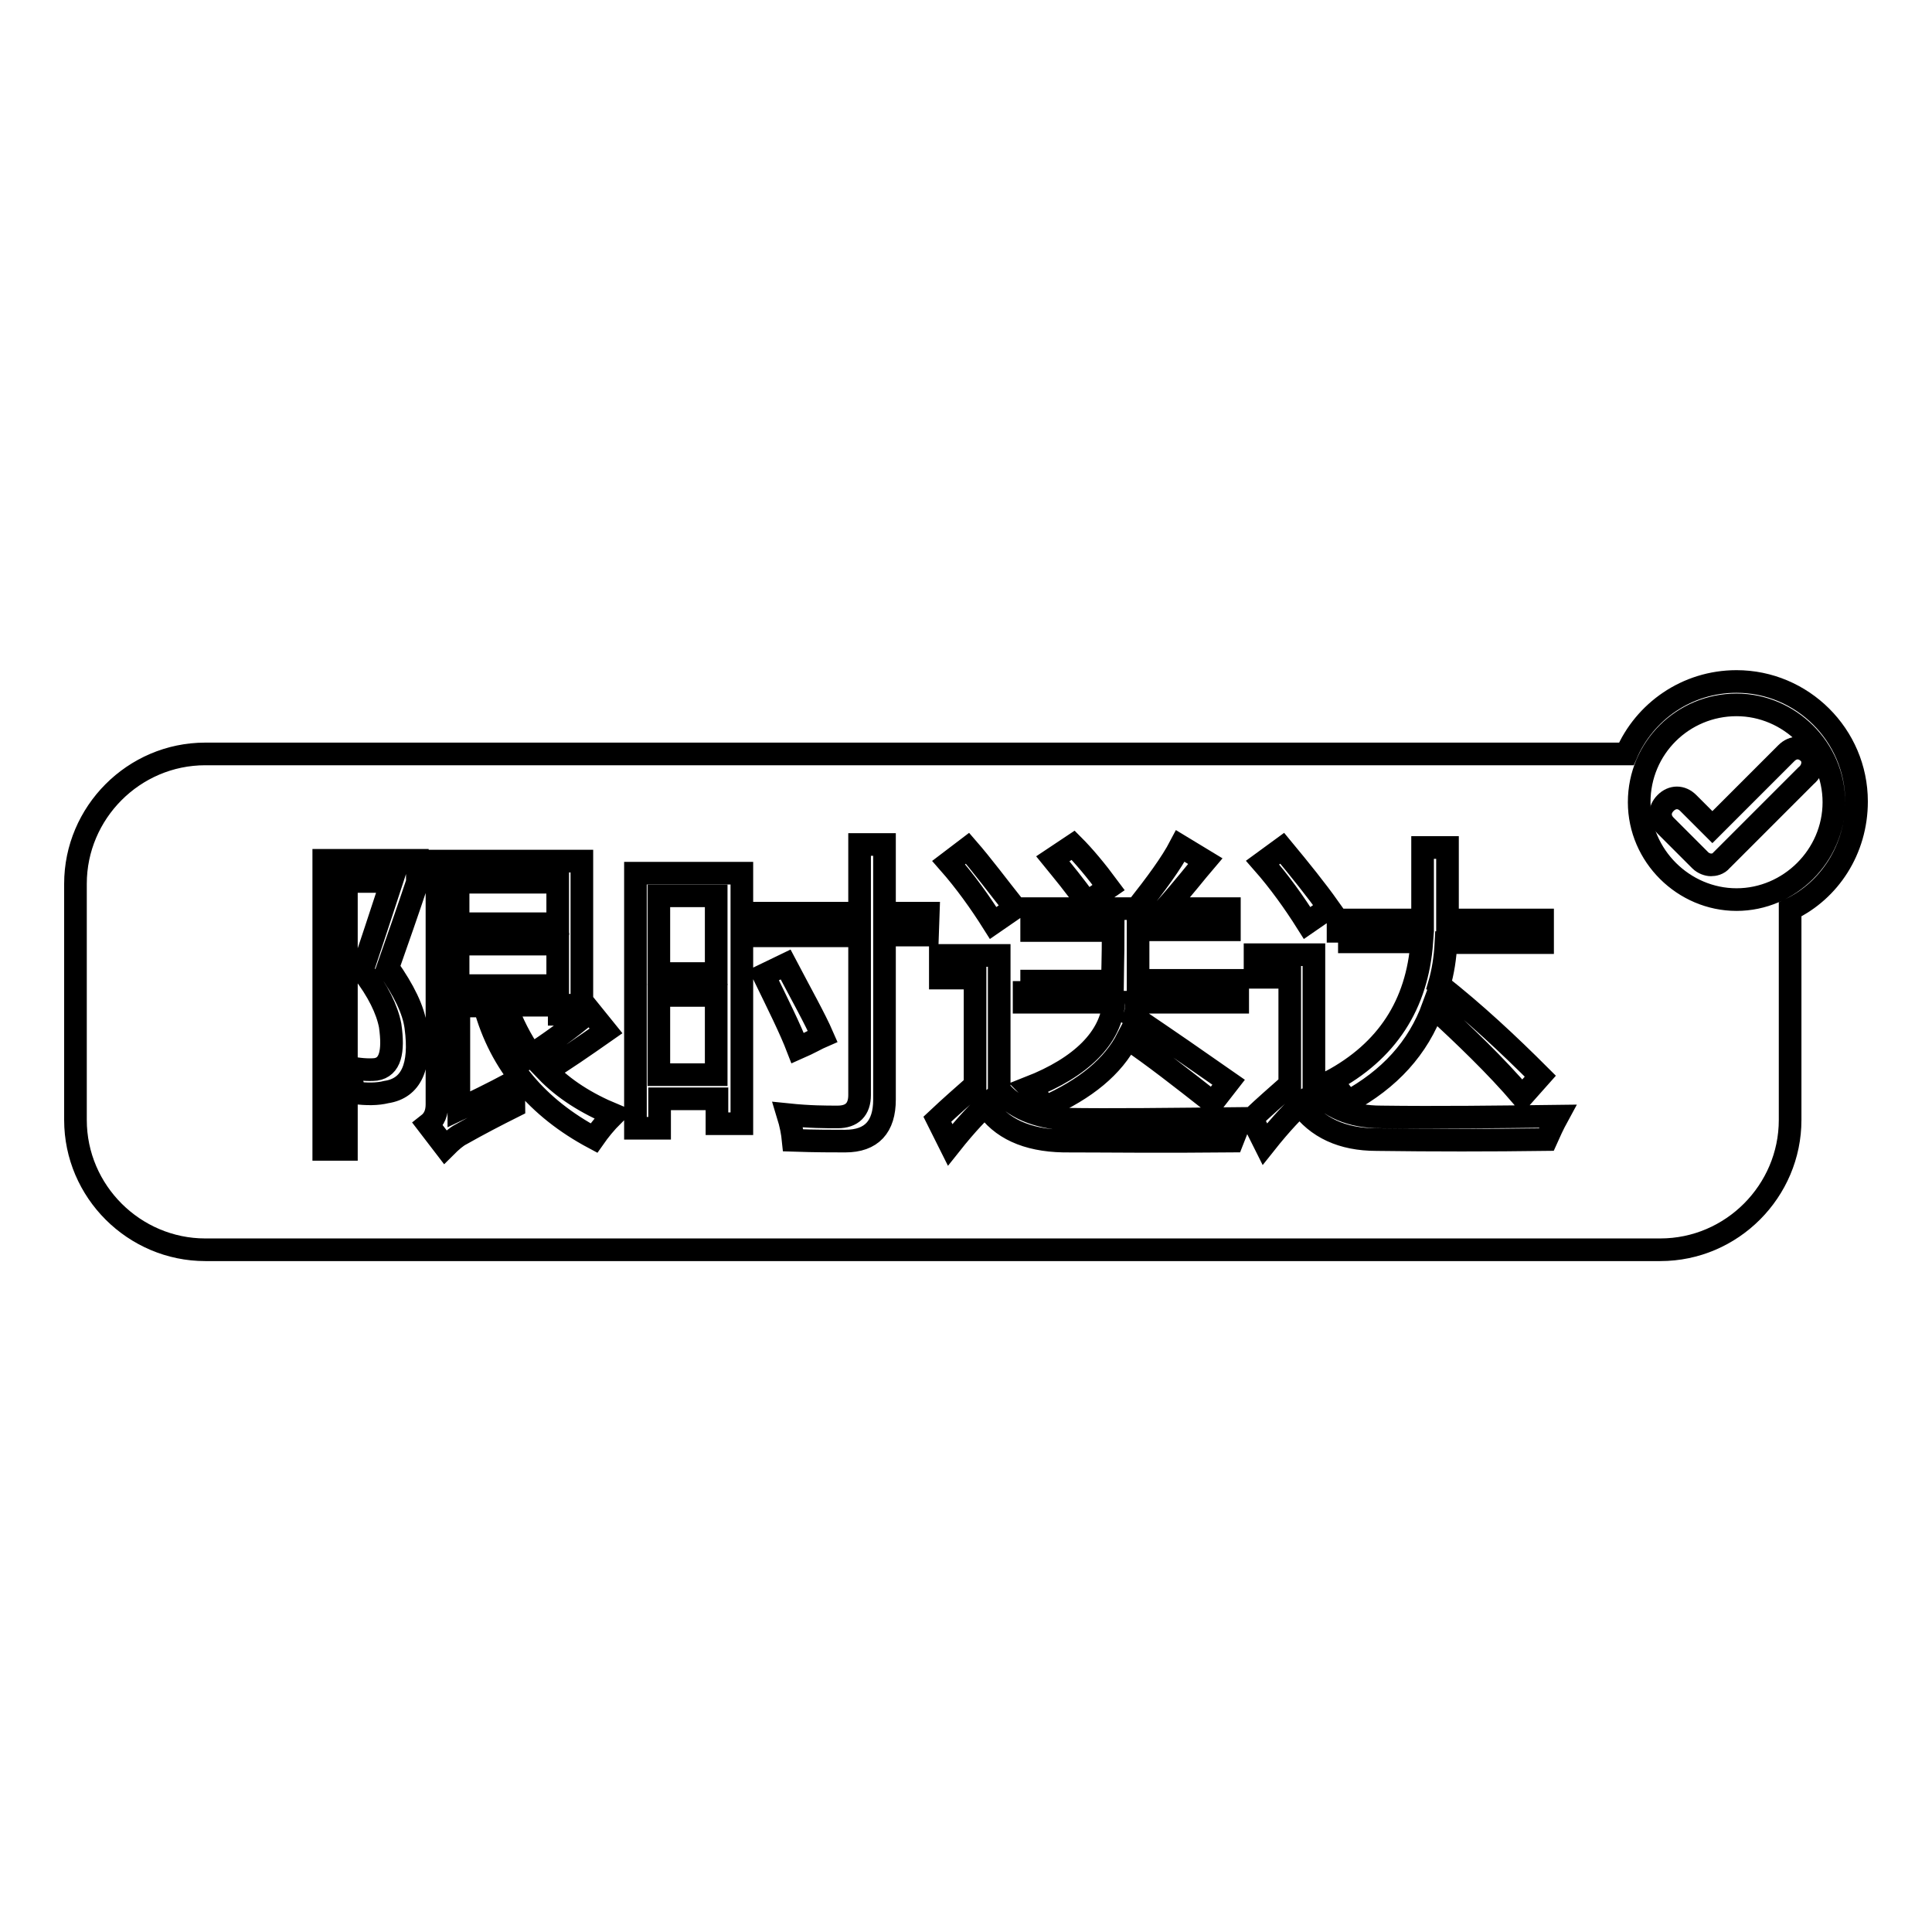 <?xml version="1.0" encoding="utf-8"?>
<!-- Svg Vector Icons : http://www.onlinewebfonts.com/icon -->
<!DOCTYPE svg PUBLIC "-//W3C//DTD SVG 1.1//EN" "http://www.w3.org/Graphics/SVG/1.1/DTD/svg11.dtd">
<svg version="1.1" xmlns="http://www.w3.org/2000/svg" xmlns:xlink="http://www.w3.org/1999/xlink" x="0px" y="0px" viewBox="0 0 256 256" enable-background="new 0 0 256 256" xml:space="preserve">
<g><g><path stroke-width="3" fill-opacity="0" stroke="#000000"  d="M246,106.2c0-8.8-7.2-15.9-15.9-15.9c-6.6,0-12.2,4-14.6,9.6H27.2c-9.5,0-17.2,7.8-17.2,17.2v31.3c0,9.5,7.8,17.2,17.2,17.2H220c9.5,0,17.2-7.8,17.2-17.2v-27.9C242.4,118,246,112.6,246,106.2z M177.3,124.9v-3h11.2v-9.6h3.3v9.6h12.6v3h-12.8c-0.1,2-0.4,3.9-0.9,5.6c4.7,3.7,9.1,7.8,13.4,12.1l-2.4,2.7c-3.6-4.2-7.6-8-11.8-11.9c-2,5.5-5.8,9.6-11.3,12.6c-0.7-1-1.4-1.9-2.3-2.7c7.5-4,11.5-10.2,12.1-18.5h-11.1L177.3,124.9L177.3,124.9z M169.9,112.4c2.4,2.9,4.5,5.5,6.2,7.9l-2.9,2c-1.7-2.7-3.7-5.5-5.9-8L169.9,112.4z M142.2,112c1.4,1.4,3,3.3,4.7,5.6l-2.9,2c-1.6-2.3-3.2-4.2-4.5-5.8L142.2,112z M135.2,130h12.2c0-0.6,0.1-2.9,0.1-6.7h-10.8v-2.9h13.9c2.6-3.3,4.6-6,5.8-8.3l3.3,2c-1.2,1.4-2.9,3.6-5.3,6.3h8.5v2.8h-12.1c0,3.4,0,5.6,0,6.7H164v2.9h-13.4c0,0.7-0.1,1.4-0.3,2c4.3,2.9,8.5,5.8,12.5,8.6l-2.1,2.7c-4.2-3.3-7.9-6.2-11.3-8.5c-1.9,3.7-5.5,6.7-10.9,9.1c-0.7-1-1.4-1.9-2.1-2.6c6.9-2.7,10.8-6.6,11.2-11.3h-11.9V130H135.2L135.2,130z M128.2,112.4c2,2.3,4,5,6.3,7.9l-2.9,2c-1.7-2.7-3.7-5.5-5.9-8L128.2,112.4z M51.2,144.7c-1.2,0.3-2.6,0.3-4.2,0.1c-0.3-1.2-0.6-2.3-0.9-3.4c1.4,0.3,2.7,0.4,3.7,0.3c1.9-0.3,2.4-2.3,1.9-5.8c-0.4-2.1-1.6-4.6-3.7-7.3c1-3,2.3-6.9,3.9-11.8h-6v35.5h-3V114h12.4v2.9c-1.3,3.9-2.6,7.6-3.9,11.3c2.1,3,3.4,5.6,3.7,7.9C55.8,141.3,54.5,144.2,51.2,144.7z M78.7,150.8c-7.5-4-12.4-9.8-14.5-17.5h-3.4V147c1.9-0.9,4.2-2,7.2-3.6c0,1.3,0.1,2.3,0.1,3.2c-2.4,1.2-4.7,2.4-7,3.7c-0.6,0.3-1.3,0.9-2.1,1.7l-2.3-3c0.9-0.7,1.2-1.6,1.2-2.7v-32.2h19.2v20.3h-3v-1.2H67c0.9,2.4,2,4.6,3.4,6.6c2.4-1.6,5-3.4,7.8-5.8l2.1,2.6c-3,2.1-5.6,3.9-7.9,5.3c2.3,2.4,5.3,4.3,8.9,5.8C80.2,148.8,79.4,149.8,78.7,150.8z M98.2,148.9H95v-3.3h-7.6v3.9h-3.2v-33.8h14.1v33.2H98.2z M122.9,123.9h-5.7v21.8c0,3.6-1.7,5.5-5.2,5.5c-1.6,0-3.9,0-6.9-0.1c-0.1-1-0.3-2.1-0.7-3.4c2.9,0.3,5,0.3,6.6,0.3c1.9,0,2.9-1,2.9-2.9v-21.1H99.5v-3h14.4v-9.1h3.3v9.1h5.8L122.9,123.9L122.9,123.9z M101.2,129.2l2.9-1.4c2.1,4,3.9,7.2,4.9,9.5c-0.7,0.3-1.7,0.9-3.3,1.6C104.7,136.3,103.1,133.1,101.2,129.2z M163.3,151.2c-9.6,0.1-17.1,0-22.4,0c-4.9-0.1-8.3-1.7-10.3-4.7c-0.7,0.6-2.4,2.3-4.7,5.2l-1.7-3.4c1.7-1.6,3.3-3,5-4.5v-14.2h-4.6v-3h7.8v17.8c1.9,2.4,4.9,3.6,8.8,3.9c6,0.1,13.8,0,23.4-0.1C164.1,149,163.7,150.2,163.3,151.2z M204.9,151c-7.5,0.1-14.9,0.1-22.5,0c-4.6,0-7.9-1.6-10.1-4.6c-0.7,0.6-2.4,2.3-4.7,5.2l-1.7-3.4c1.7-1.6,3.3-3,5-4.5v-14.2h-4.6v-3h7.8v17.8c2,2.4,4.9,3.7,8.9,3.7c7.5,0.1,15.4,0,23.4-0.1C205.8,149,205.3,150.1,204.9,151z M230.1,119.2c-7,0-12.9-5.8-12.9-12.9c0-7.2,5.8-12.9,12.9-12.9c7,0,12.9,5.8,12.9,12.9C243,113.4,237.1,119.2,230.1,119.2z"/><path stroke-width="3" fill-opacity="0" stroke="#000000"  d="M239.7,99.8c-0.9-0.9-2.1-0.9-3,0l-9.8,9.8l-3.2-3.2c-0.9-0.9-2.1-0.9-3,0c-0.9,0.9-0.9,2.1,0,3l4.6,4.6c0.4,0.4,1,0.6,1.4,0.6s1-0.1,1.4-0.6l11.2-11.2C240.4,101.9,240.4,100.5,239.7,99.8z"/><path stroke-width="3" fill-opacity="0" stroke="#000000"  d="M87.3,131.9h7.6v10.5h-7.6V131.9z"/><path stroke-width="3" fill-opacity="0" stroke="#000000"  d="M87.3,118.7h7.6v10.3h-7.6V118.7L87.3,118.7z"/><path stroke-width="3" fill-opacity="0" stroke="#000000"  d="M60.7,125.1h13.2v5.5H60.7V125.1z"/><path stroke-width="3" fill-opacity="0" stroke="#000000"  d="M60.7,116.9h13.2v5.5H60.7V116.9z"/></g></g>
</svg>